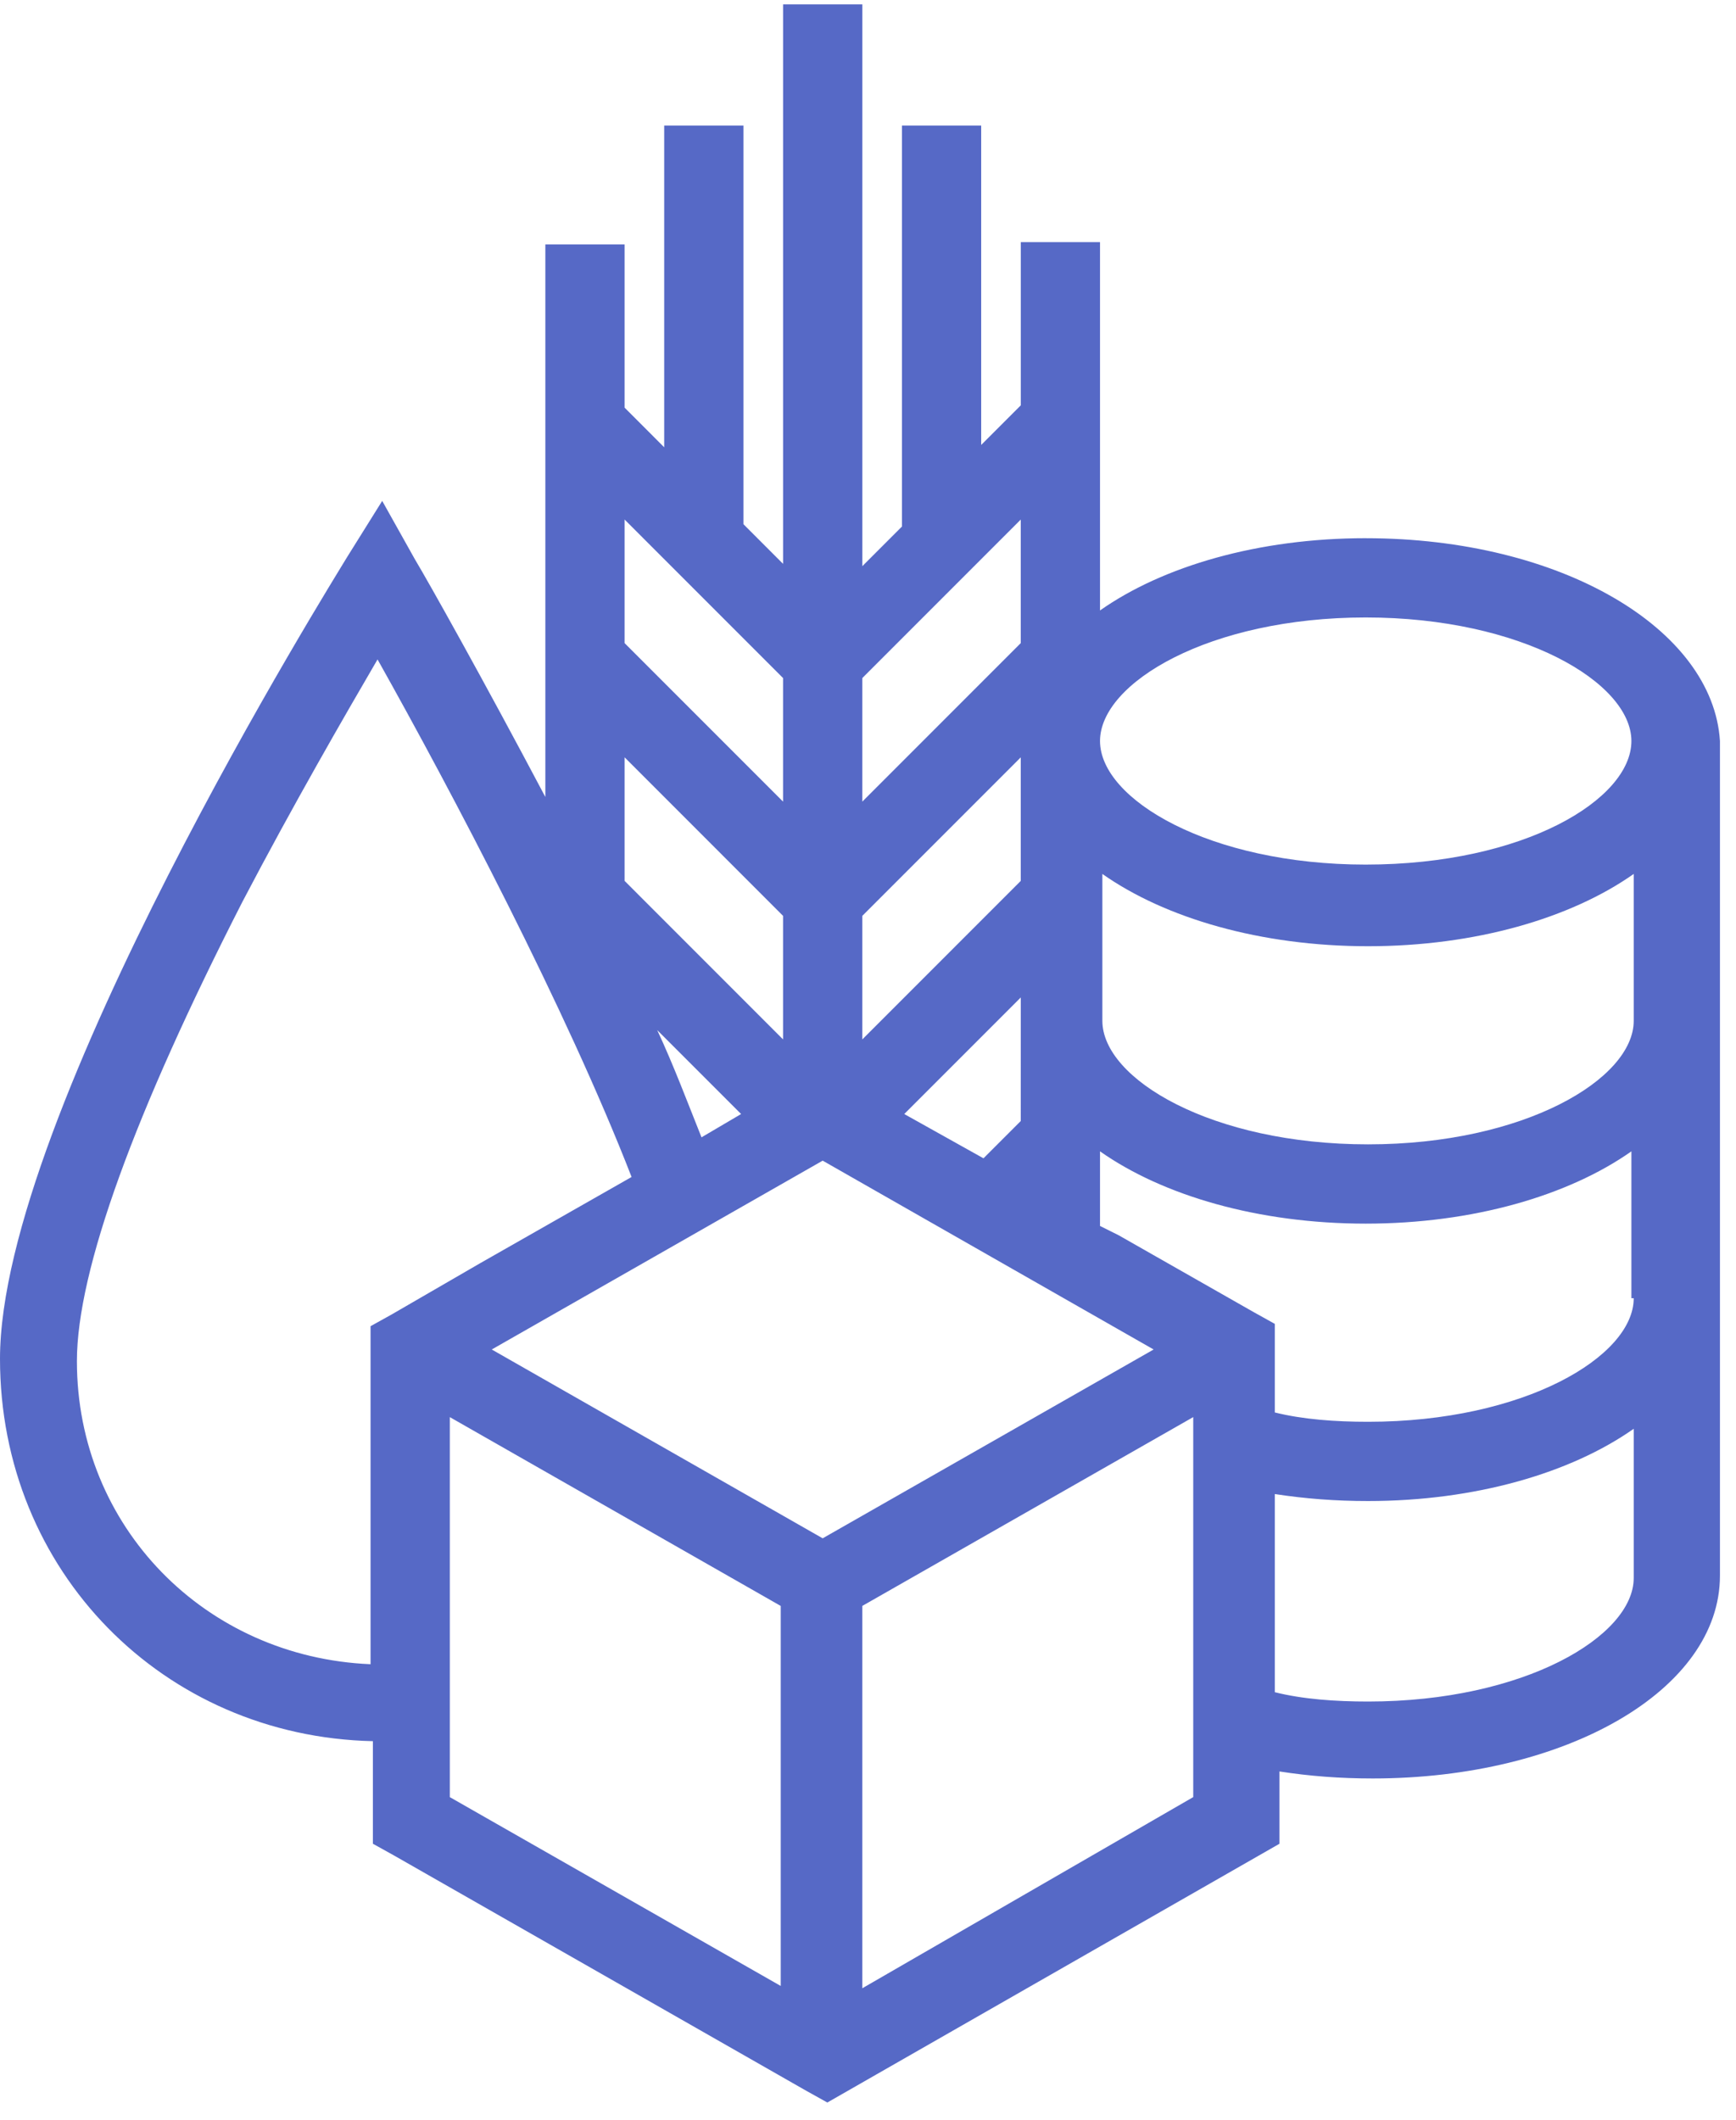 <svg xmlns="http://www.w3.org/2000/svg" width="86" height="105" viewBox="0 0 86 105"><g><g><path fill="#5669c6" d="M67.656 42.817c-7.736 0-13.162-3.232-13.162-6.119 0-2.886 5.426-6.119 13.162-6.119 7.735 0 13.162 3.233 13.162 6.12 0 2.886-5.311 6.118-13.162 6.118zm13.277 7.736c0 2.886-5.426 6.119-13.162 6.119-7.735 0-13.161-3.233-13.161-6.12V43.28c3.117 2.194 7.85 3.58 13.161 3.58s10.045-1.386 13.162-3.58zm0 13.739c0 2.886-5.426 6.119-13.162 6.119-1.616 0-3.232-.116-4.618-.462v-4.387l-1.039-.578-6.696-3.81-.924-.461v-3.695c3.117 2.194 7.85 3.58 13.162 3.58 5.31 0 10.044-1.386 13.162-3.58v7.274zm0 13.854c0 2.886-5.426 6.119-13.162 6.119-1.616 0-3.232-.115-4.618-.462V73.99c1.501.23 3.002.346 4.618.346 5.311 0 10.045-1.385 13.162-3.579zm-58.65-7.966l16.394 9.351v18.82l-16.394-9.352zM3.81 67.409c0-4.503 2.886-12.354 8.197-22.745 2.54-4.849 5.08-9.236 6.696-12.007 3.695 6.581 9.352 17.318 12.585 25.631l-7.505 4.272-4.387 2.54-1.039.577v16.74C10.16 82.072 3.81 75.607 3.81 67.41zM36.714 55.17l-1.962 1.154c-.693-1.732-1.386-3.579-2.194-5.31zm-5.772-17.665l7.85 7.851v6.12l-7.85-7.852zm0-11.776l7.85 7.85v6.12l-7.85-7.85zm11.776 19.627l7.85-7.85v6.118l-7.85 7.851zm0-11.776l7.85-7.85v6.118l-7.85 7.851zm7.85 21.936l-1.847 1.847-3.925-2.193 5.773-5.773zm-9.813 20.666l-16.394-9.351 16.394-9.352 16.395 9.352zm1.963 22.283V79.53l16.394-9.351v18.819zm24.938-71.812c-5.311 0-10.045 1.385-13.162 3.579V11.99H50.57v8.082l-1.963 1.963V6.218h-3.925v19.858l-1.963 1.963V.215h-3.926v27.709L36.83 25.96V6.218h-3.926v15.933l-1.962-1.963v-8.081h-3.926v27.362c-3.117-5.888-5.773-10.622-6.465-11.776l-1.617-2.887-1.731 2.771C16.51 28.732 0 55.171 0 67.293 0 77.8 8.082 85.997 18.473 86.228v5.08l1.039.577 20.435 11.66 1.039.578 22.398-12.815v-3.58c1.5.232 3.002.347 4.618.347 9.583 0 17.203-4.387 17.203-10.044V36.698c-.347-5.542-7.851-10.044-17.55-10.044z"/></g></g></svg>
